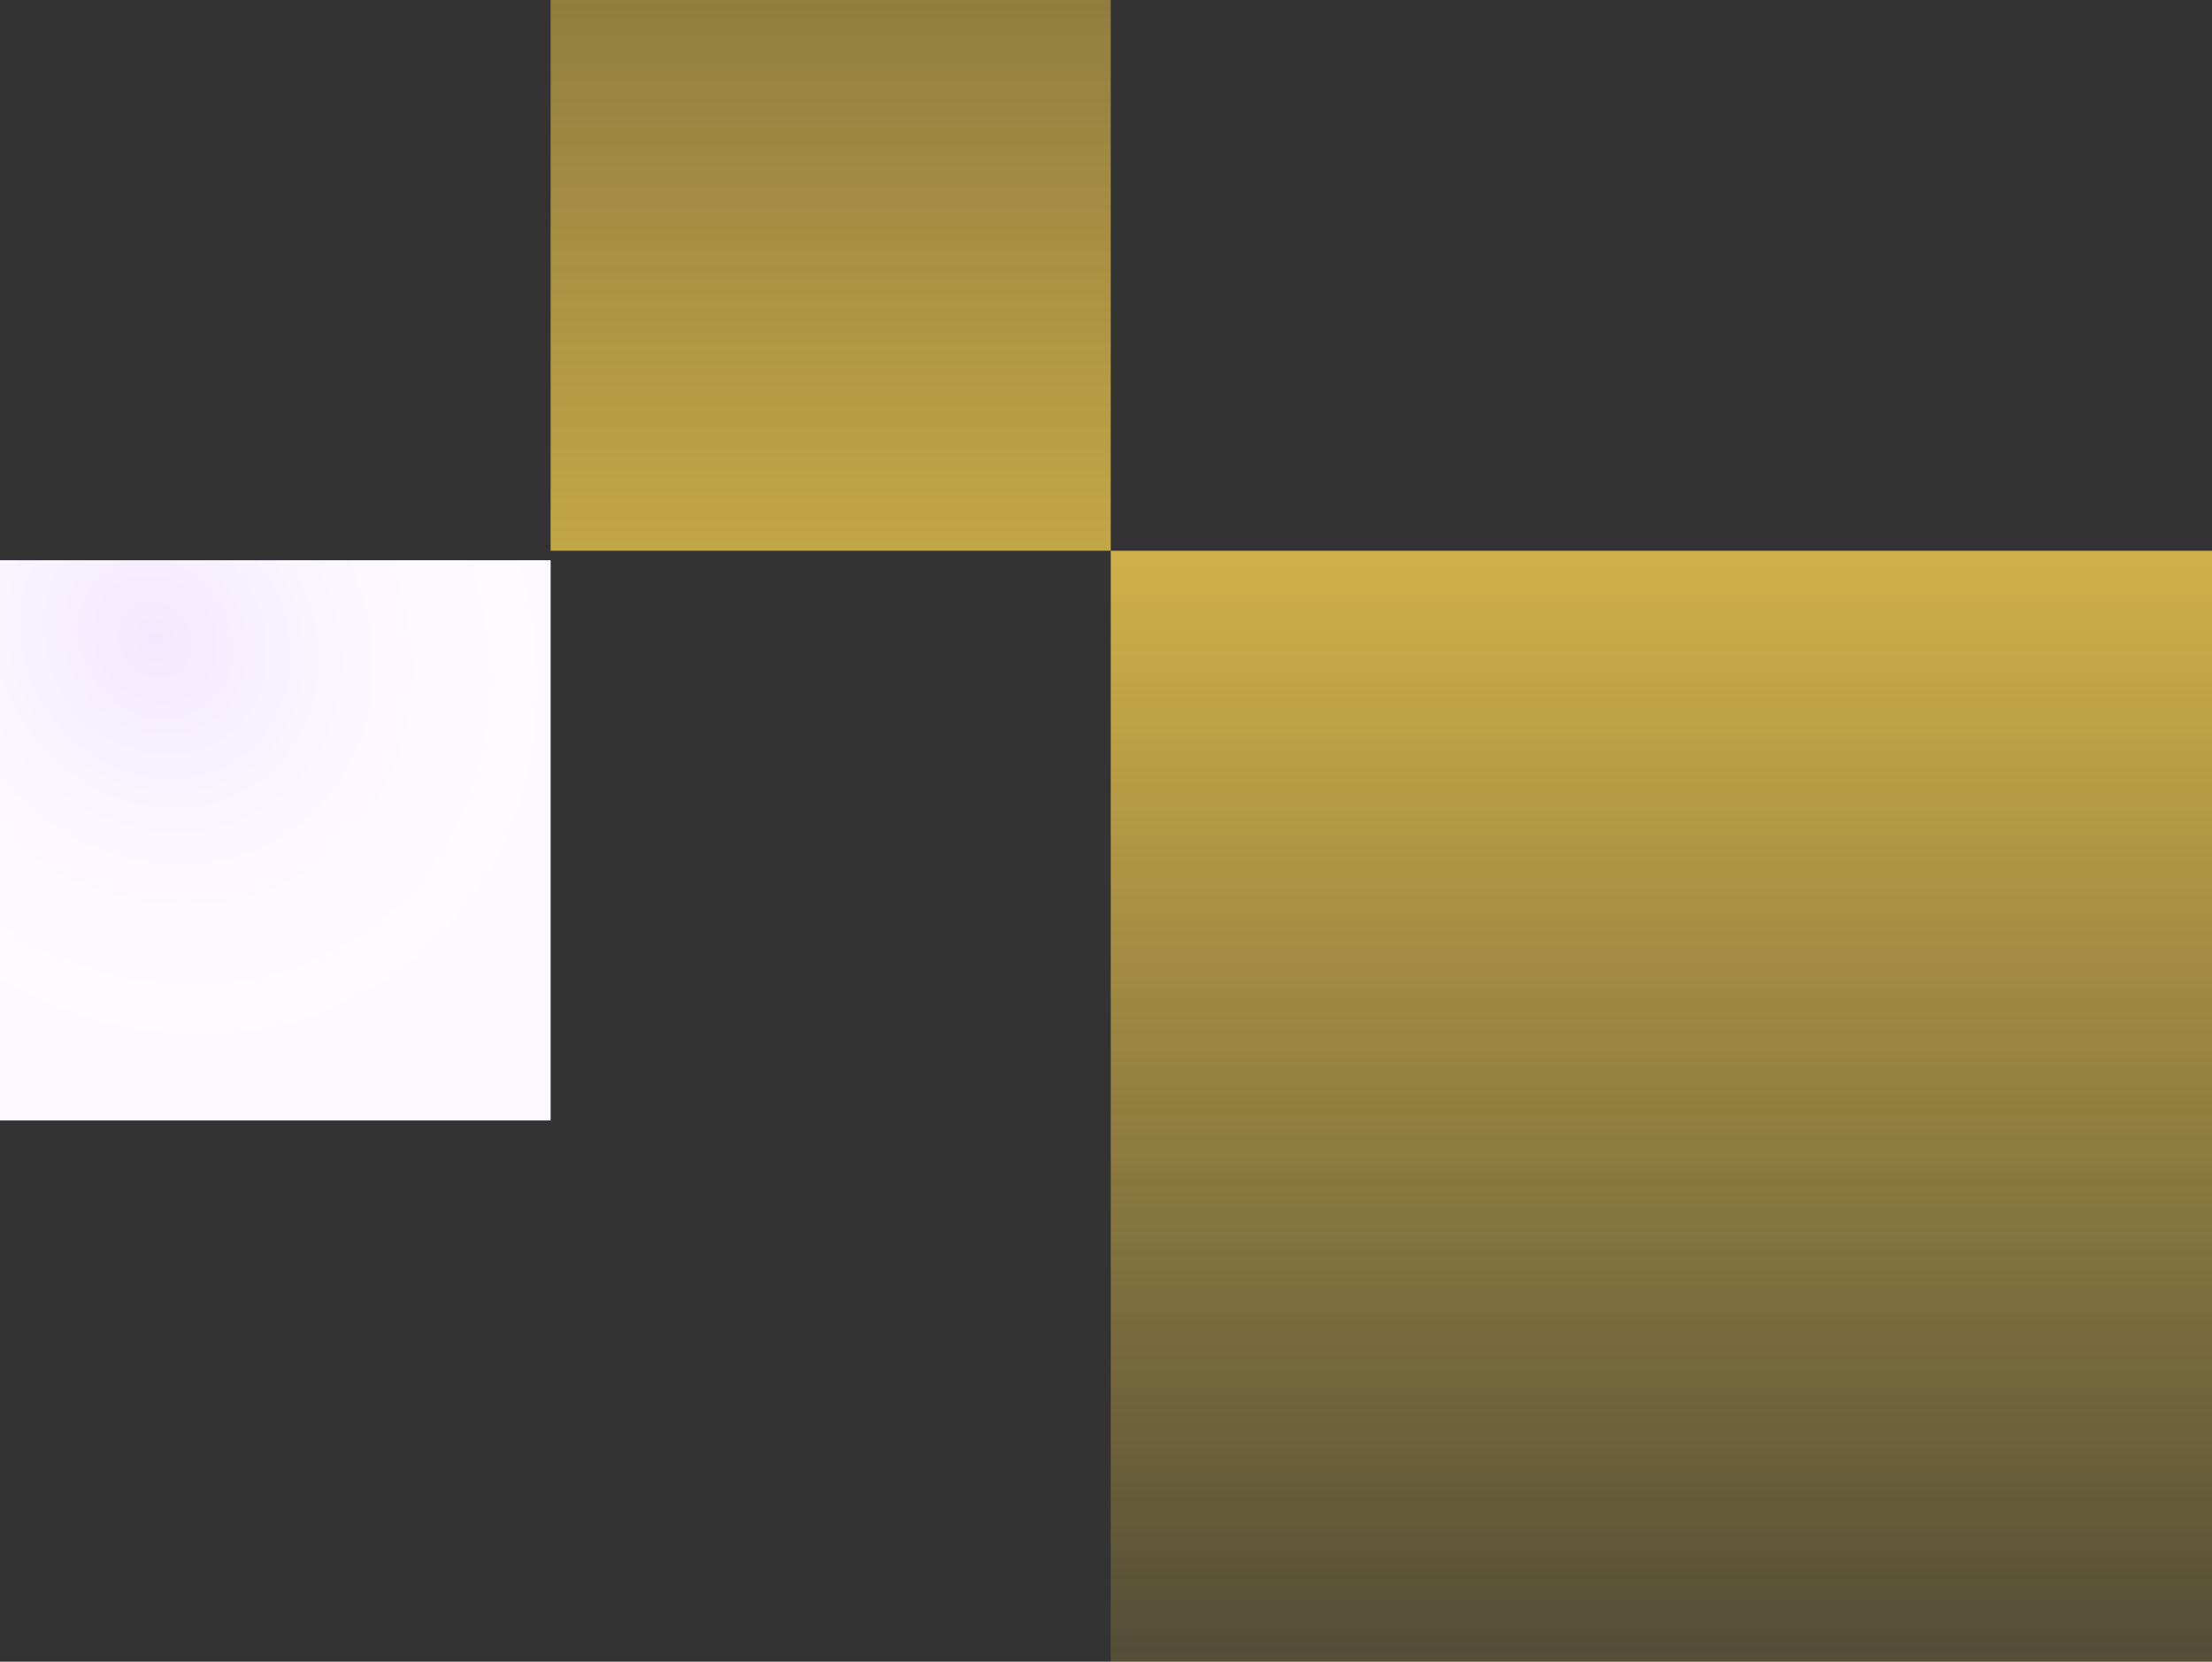 <svg width="233" height="175" viewBox="0 0 233 175" fill="none" xmlns="http://www.w3.org/2000/svg">
<rect x="0" y="0" width="233" height="175" fill="#333333" stroke="none"/>
<rect x="117" y="58" width="116" height="117" fill="url(#paint0_linear)"/>
<rect x="117" y="58" width="59" height="58" transform="rotate(-180 117 58)" fill="url(#paint1_linear)"/>
<g style="mix-blend-mode:soft-light">
<rect x="58" y="118" width="58" height="59" transform="rotate(-180 58 118)" fill="url(#paint2_radial)"/>
</g>
<defs>
<linearGradient id="paint0_linear" x1="175" y1="14.025" x2="175" y2="205.842" gradientUnits="userSpaceOnUse">
<stop stop-color="#FFD64E"/>
<stop offset="1" stop-color="#FFD64E" stop-opacity="0"/>
</linearGradient>
<linearGradient id="paint1_linear" x1="146.5" y1="-10.596" x2="146.5" y2="116" gradientUnits="userSpaceOnUse">
<stop stop-color="#FFD64E"/>
<stop offset="1" stop-color="#FFD64E" stop-opacity="0.46"/>
</linearGradient>
<radialGradient id="paint2_radial" cx="0" cy="0" r="1" gradientUnits="userSpaceOnUse" gradientTransform="translate(99.654 168.621) rotate(-127.33) scale(52.714 46.859)">
<stop stop-color="#F3E9FE"/>
<stop offset="0.427" stop-color="#FBF7FF"/>
<stop offset="0.76" stop-color="#FDFBFF"/>
<stop offset="1" stop-color="#FCF9FF"/>
</radialGradient>
</defs>
</svg>
